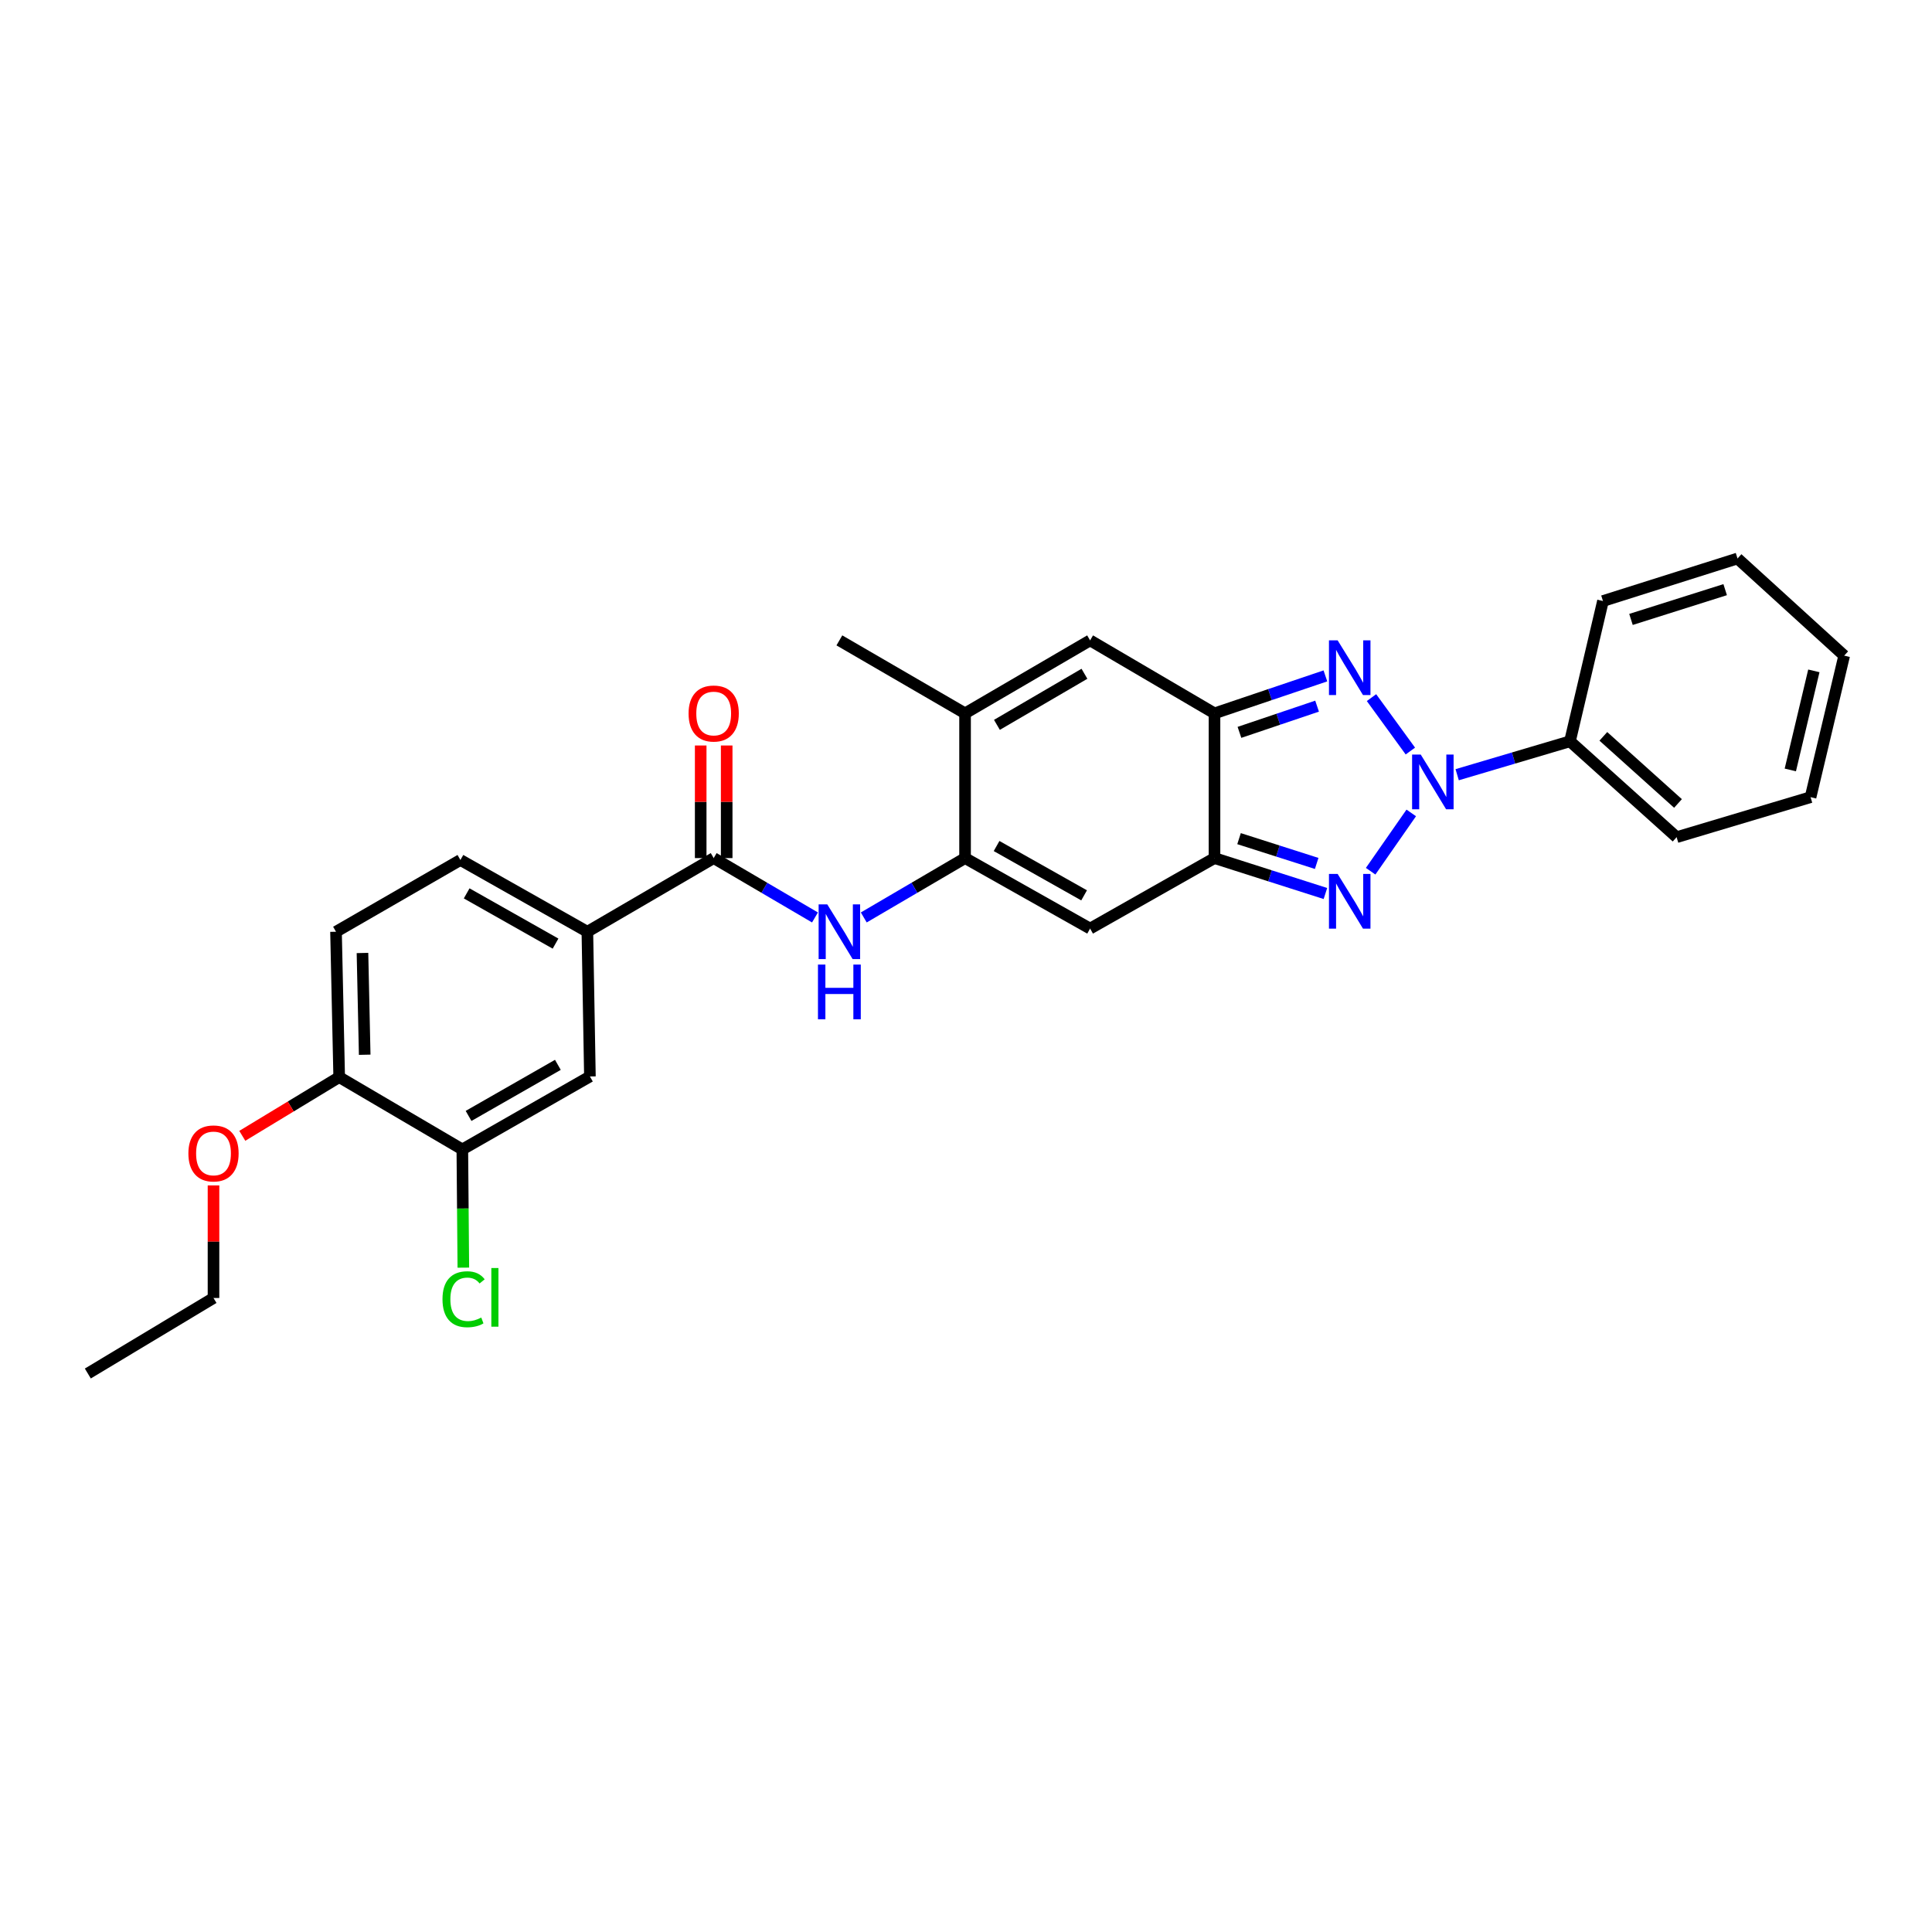 <?xml version='1.0' encoding='iso-8859-1'?>
<svg version='1.1' baseProfile='full'
              xmlns='http://www.w3.org/2000/svg'
                      xmlns:rdkit='http://www.rdkit.org/xml'
                      xmlns:xlink='http://www.w3.org/1999/xlink'
                  xml:space='preserve'
width='1000px' height='1000px' viewBox='0 0 1000 1000'>
<!-- END OF HEADER -->
<rect style='opacity:1.0;fill:#FFFFFF;stroke:none' width='1000' height='1000' x='0' y='0'> </rect>
<path class='bond-0' d='M 730.463,420.769 L 709.444,450.94' style='fill:none;fill-rule:evenodd;stroke:#0000FF;stroke-width:6px;stroke-linecap:butt;stroke-linejoin:miter;stroke-opacity:1' />
<path class='bond-1' d='M 730.004,388.739 L 709.883,361.086' style='fill:none;fill-rule:evenodd;stroke:#0000FF;stroke-width:6px;stroke-linecap:butt;stroke-linejoin:miter;stroke-opacity:1' />
<path class='bond-13' d='M 754.229,400.996 L 783.42,392.346' style='fill:none;fill-rule:evenodd;stroke:#0000FF;stroke-width:6px;stroke-linecap:butt;stroke-linejoin:miter;stroke-opacity:1' />
<path class='bond-13' d='M 783.42,392.346 L 812.612,383.695' style='fill:none;fill-rule:evenodd;stroke:#000000;stroke-width:6px;stroke-linecap:butt;stroke-linejoin:miter;stroke-opacity:1' />
<path class='bond-2' d='M 686.033,462.478 L 657.327,453.312' style='fill:none;fill-rule:evenodd;stroke:#0000FF;stroke-width:6px;stroke-linecap:butt;stroke-linejoin:miter;stroke-opacity:1' />
<path class='bond-2' d='M 657.327,453.312 L 628.622,444.146' style='fill:none;fill-rule:evenodd;stroke:#000000;stroke-width:6px;stroke-linecap:butt;stroke-linejoin:miter;stroke-opacity:1' />
<path class='bond-2' d='M 681.513,446.912 L 661.42,440.496' style='fill:none;fill-rule:evenodd;stroke:#0000FF;stroke-width:6px;stroke-linecap:butt;stroke-linejoin:miter;stroke-opacity:1' />
<path class='bond-2' d='M 661.42,440.496 L 641.326,434.08' style='fill:none;fill-rule:evenodd;stroke:#000000;stroke-width:6px;stroke-linecap:butt;stroke-linejoin:miter;stroke-opacity:1' />
<path class='bond-3' d='M 686.023,349.844 L 657.322,359.538' style='fill:none;fill-rule:evenodd;stroke:#0000FF;stroke-width:6px;stroke-linecap:butt;stroke-linejoin:miter;stroke-opacity:1' />
<path class='bond-3' d='M 657.322,359.538 L 628.622,369.233' style='fill:none;fill-rule:evenodd;stroke:#000000;stroke-width:6px;stroke-linecap:butt;stroke-linejoin:miter;stroke-opacity:1' />
<path class='bond-3' d='M 681.718,365.498 L 661.628,372.284' style='fill:none;fill-rule:evenodd;stroke:#0000FF;stroke-width:6px;stroke-linecap:butt;stroke-linejoin:miter;stroke-opacity:1' />
<path class='bond-3' d='M 661.628,372.284 L 641.537,379.071' style='fill:none;fill-rule:evenodd;stroke:#000000;stroke-width:6px;stroke-linecap:butt;stroke-linejoin:miter;stroke-opacity:1' />
<path class='bond-5' d='M 628.622,444.146 L 564.232,480.627' style='fill:none;fill-rule:evenodd;stroke:#000000;stroke-width:6px;stroke-linecap:butt;stroke-linejoin:miter;stroke-opacity:1' />
<path class='bond-28' d='M 628.622,444.146 L 628.622,369.233' style='fill:none;fill-rule:evenodd;stroke:#000000;stroke-width:6px;stroke-linecap:butt;stroke-linejoin:miter;stroke-opacity:1' />
<path class='bond-6' d='M 628.622,369.233 L 564.232,331.459' style='fill:none;fill-rule:evenodd;stroke:#000000;stroke-width:6px;stroke-linecap:butt;stroke-linejoin:miter;stroke-opacity:1' />
<path class='bond-4' d='M 499.514,444.146 L 564.232,480.627' style='fill:none;fill-rule:evenodd;stroke:#000000;stroke-width:6px;stroke-linecap:butt;stroke-linejoin:miter;stroke-opacity:1' />
<path class='bond-4' d='M 515.828,437.898 L 561.131,463.435' style='fill:none;fill-rule:evenodd;stroke:#000000;stroke-width:6px;stroke-linecap:butt;stroke-linejoin:miter;stroke-opacity:1' />
<path class='bond-8' d='M 499.514,444.146 L 473.299,459.509' style='fill:none;fill-rule:evenodd;stroke:#000000;stroke-width:6px;stroke-linecap:butt;stroke-linejoin:miter;stroke-opacity:1' />
<path class='bond-8' d='M 473.299,459.509 L 447.085,474.872' style='fill:none;fill-rule:evenodd;stroke:#0000FF;stroke-width:6px;stroke-linecap:butt;stroke-linejoin:miter;stroke-opacity:1' />
<path class='bond-30' d='M 499.514,444.146 L 499.514,369.233' style='fill:none;fill-rule:evenodd;stroke:#000000;stroke-width:6px;stroke-linecap:butt;stroke-linejoin:miter;stroke-opacity:1' />
<path class='bond-7' d='M 564.232,331.459 L 499.514,369.233' style='fill:none;fill-rule:evenodd;stroke:#000000;stroke-width:6px;stroke-linecap:butt;stroke-linejoin:miter;stroke-opacity:1' />
<path class='bond-7' d='M 561.306,348.744 L 516.004,375.186' style='fill:none;fill-rule:evenodd;stroke:#000000;stroke-width:6px;stroke-linecap:butt;stroke-linejoin:miter;stroke-opacity:1' />
<path class='bond-20' d='M 499.514,369.233 L 434.46,331.459' style='fill:none;fill-rule:evenodd;stroke:#000000;stroke-width:6px;stroke-linecap:butt;stroke-linejoin:miter;stroke-opacity:1' />
<path class='bond-9' d='M 421.834,474.872 L 395.62,459.509' style='fill:none;fill-rule:evenodd;stroke:#0000FF;stroke-width:6px;stroke-linecap:butt;stroke-linejoin:miter;stroke-opacity:1' />
<path class='bond-9' d='M 395.62,459.509 L 369.405,444.146' style='fill:none;fill-rule:evenodd;stroke:#000000;stroke-width:6px;stroke-linecap:butt;stroke-linejoin:miter;stroke-opacity:1' />
<path class='bond-10' d='M 369.405,444.146 L 304.021,482.271' style='fill:none;fill-rule:evenodd;stroke:#000000;stroke-width:6px;stroke-linecap:butt;stroke-linejoin:miter;stroke-opacity:1' />
<path class='bond-15' d='M 376.132,444.146 L 376.132,415.006' style='fill:none;fill-rule:evenodd;stroke:#000000;stroke-width:6px;stroke-linecap:butt;stroke-linejoin:miter;stroke-opacity:1' />
<path class='bond-15' d='M 376.132,415.006 L 376.132,385.866' style='fill:none;fill-rule:evenodd;stroke:#FF0000;stroke-width:6px;stroke-linecap:butt;stroke-linejoin:miter;stroke-opacity:1' />
<path class='bond-15' d='M 362.678,444.146 L 362.678,415.006' style='fill:none;fill-rule:evenodd;stroke:#000000;stroke-width:6px;stroke-linecap:butt;stroke-linejoin:miter;stroke-opacity:1' />
<path class='bond-15' d='M 362.678,415.006 L 362.678,385.866' style='fill:none;fill-rule:evenodd;stroke:#FF0000;stroke-width:6px;stroke-linecap:butt;stroke-linejoin:miter;stroke-opacity:1' />
<path class='bond-12' d='M 304.021,482.271 L 305.337,557.177' style='fill:none;fill-rule:evenodd;stroke:#000000;stroke-width:6px;stroke-linecap:butt;stroke-linejoin:miter;stroke-opacity:1' />
<path class='bond-16' d='M 304.021,482.271 L 238.309,445.125' style='fill:none;fill-rule:evenodd;stroke:#000000;stroke-width:6px;stroke-linecap:butt;stroke-linejoin:miter;stroke-opacity:1' />
<path class='bond-16' d='M 287.544,488.411 L 241.545,462.409' style='fill:none;fill-rule:evenodd;stroke:#000000;stroke-width:6px;stroke-linecap:butt;stroke-linejoin:miter;stroke-opacity:1' />
<path class='bond-11' d='M 239.303,594.944 L 305.337,557.177' style='fill:none;fill-rule:evenodd;stroke:#000000;stroke-width:6px;stroke-linecap:butt;stroke-linejoin:miter;stroke-opacity:1' />
<path class='bond-11' d='M 242.529,577.6 L 288.753,551.164' style='fill:none;fill-rule:evenodd;stroke:#000000;stroke-width:6px;stroke-linecap:butt;stroke-linejoin:miter;stroke-opacity:1' />
<path class='bond-18' d='M 239.303,594.944 L 239.563,625.539' style='fill:none;fill-rule:evenodd;stroke:#000000;stroke-width:6px;stroke-linecap:butt;stroke-linejoin:miter;stroke-opacity:1' />
<path class='bond-18' d='M 239.563,625.539 L 239.823,656.134' style='fill:none;fill-rule:evenodd;stroke:#00CC00;stroke-width:6px;stroke-linecap:butt;stroke-linejoin:miter;stroke-opacity:1' />
<path class='bond-31' d='M 239.303,594.944 L 175.564,557.513' style='fill:none;fill-rule:evenodd;stroke:#000000;stroke-width:6px;stroke-linecap:butt;stroke-linejoin:miter;stroke-opacity:1' />
<path class='bond-21' d='M 812.612,383.695 L 867.816,433.323' style='fill:none;fill-rule:evenodd;stroke:#000000;stroke-width:6px;stroke-linecap:butt;stroke-linejoin:miter;stroke-opacity:1' />
<path class='bond-21' d='M 829.887,381.135 L 868.53,415.874' style='fill:none;fill-rule:evenodd;stroke:#000000;stroke-width:6px;stroke-linecap:butt;stroke-linejoin:miter;stroke-opacity:1' />
<path class='bond-22' d='M 812.612,383.695 L 829.69,311.092' style='fill:none;fill-rule:evenodd;stroke:#000000;stroke-width:6px;stroke-linecap:butt;stroke-linejoin:miter;stroke-opacity:1' />
<path class='bond-14' d='M 175.564,557.513 L 173.92,482.271' style='fill:none;fill-rule:evenodd;stroke:#000000;stroke-width:6px;stroke-linecap:butt;stroke-linejoin:miter;stroke-opacity:1' />
<path class='bond-14' d='M 188.767,545.933 L 187.616,493.264' style='fill:none;fill-rule:evenodd;stroke:#000000;stroke-width:6px;stroke-linecap:butt;stroke-linejoin:miter;stroke-opacity:1' />
<path class='bond-19' d='M 175.564,557.513 L 150.487,572.708' style='fill:none;fill-rule:evenodd;stroke:#000000;stroke-width:6px;stroke-linecap:butt;stroke-linejoin:miter;stroke-opacity:1' />
<path class='bond-19' d='M 150.487,572.708 L 125.411,587.902' style='fill:none;fill-rule:evenodd;stroke:#FF0000;stroke-width:6px;stroke-linecap:butt;stroke-linejoin:miter;stroke-opacity:1' />
<path class='bond-17' d='M 238.309,445.125 L 173.92,482.271' style='fill:none;fill-rule:evenodd;stroke:#000000;stroke-width:6px;stroke-linecap:butt;stroke-linejoin:miter;stroke-opacity:1' />
<path class='bond-23' d='M 110.509,613.564 L 110.509,642.701' style='fill:none;fill-rule:evenodd;stroke:#FF0000;stroke-width:6px;stroke-linecap:butt;stroke-linejoin:miter;stroke-opacity:1' />
<path class='bond-23' d='M 110.509,642.701 L 110.509,671.837' style='fill:none;fill-rule:evenodd;stroke:#000000;stroke-width:6px;stroke-linecap:butt;stroke-linejoin:miter;stroke-opacity:1' />
<path class='bond-26' d='M 867.816,433.323 L 937.146,412.613' style='fill:none;fill-rule:evenodd;stroke:#000000;stroke-width:6px;stroke-linecap:butt;stroke-linejoin:miter;stroke-opacity:1' />
<path class='bond-25' d='M 829.69,311.092 L 899.334,289.073' style='fill:none;fill-rule:evenodd;stroke:#000000;stroke-width:6px;stroke-linecap:butt;stroke-linejoin:miter;stroke-opacity:1' />
<path class='bond-25' d='M 844.193,320.617 L 892.943,305.204' style='fill:none;fill-rule:evenodd;stroke:#000000;stroke-width:6px;stroke-linecap:butt;stroke-linejoin:miter;stroke-opacity:1' />
<path class='bond-24' d='M 110.509,671.837 L 45.455,710.927' style='fill:none;fill-rule:evenodd;stroke:#000000;stroke-width:6px;stroke-linecap:butt;stroke-linejoin:miter;stroke-opacity:1' />
<path class='bond-27' d='M 899.334,289.073 L 954.545,339.359' style='fill:none;fill-rule:evenodd;stroke:#000000;stroke-width:6px;stroke-linecap:butt;stroke-linejoin:miter;stroke-opacity:1' />
<path class='bond-29' d='M 937.146,412.613 L 954.545,339.359' style='fill:none;fill-rule:evenodd;stroke:#000000;stroke-width:6px;stroke-linecap:butt;stroke-linejoin:miter;stroke-opacity:1' />
<path class='bond-29' d='M 926.666,398.516 L 938.846,347.238' style='fill:none;fill-rule:evenodd;stroke:#000000;stroke-width:6px;stroke-linecap:butt;stroke-linejoin:miter;stroke-opacity:1' />
<path  class='atom-0' d='M 735.378 390.568
L 744.658 405.568
Q 745.578 407.048, 747.058 409.728
Q 748.538 412.408, 748.618 412.568
L 748.618 390.568
L 752.378 390.568
L 752.378 418.888
L 748.498 418.888
L 738.538 402.488
Q 737.378 400.568, 736.138 398.368
Q 734.938 396.168, 734.578 395.488
L 734.578 418.888
L 730.898 418.888
L 730.898 390.568
L 735.378 390.568
' fill='#0000FF'/>
<path  class='atom-1' d='M 692.35 452.334
L 701.63 467.334
Q 702.55 468.814, 704.03 471.494
Q 705.51 474.174, 705.59 474.334
L 705.59 452.334
L 709.35 452.334
L 709.35 480.654
L 705.47 480.654
L 695.51 464.254
Q 694.35 462.334, 693.11 460.134
Q 691.91 457.934, 691.55 457.254
L 691.55 480.654
L 687.87 480.654
L 687.87 452.334
L 692.35 452.334
' fill='#0000FF'/>
<path  class='atom-2' d='M 692.35 331.432
L 701.63 346.432
Q 702.55 347.912, 704.03 350.592
Q 705.51 353.272, 705.59 353.432
L 705.59 331.432
L 709.35 331.432
L 709.35 359.752
L 705.47 359.752
L 695.51 343.352
Q 694.35 341.432, 693.11 339.232
Q 691.91 337.032, 691.55 336.352
L 691.55 359.752
L 687.87 359.752
L 687.87 331.432
L 692.35 331.432
' fill='#0000FF'/>
<path  class='atom-9' d='M 428.2 468.111
L 437.48 483.111
Q 438.4 484.591, 439.88 487.271
Q 441.36 489.951, 441.44 490.111
L 441.44 468.111
L 445.2 468.111
L 445.2 496.431
L 441.32 496.431
L 431.36 480.031
Q 430.2 478.111, 428.96 475.911
Q 427.76 473.711, 427.4 473.031
L 427.4 496.431
L 423.72 496.431
L 423.72 468.111
L 428.2 468.111
' fill='#0000FF'/>
<path  class='atom-9' d='M 423.38 499.263
L 427.22 499.263
L 427.22 511.303
L 441.7 511.303
L 441.7 499.263
L 445.54 499.263
L 445.54 527.583
L 441.7 527.583
L 441.7 514.503
L 427.22 514.503
L 427.22 527.583
L 423.38 527.583
L 423.38 499.263
' fill='#0000FF'/>
<path  class='atom-16' d='M 356.405 369.313
Q 356.405 362.513, 359.765 358.713
Q 363.125 354.913, 369.405 354.913
Q 375.685 354.913, 379.045 358.713
Q 382.405 362.513, 382.405 369.313
Q 382.405 376.193, 379.005 380.113
Q 375.605 383.993, 369.405 383.993
Q 363.165 383.993, 359.765 380.113
Q 356.405 376.233, 356.405 369.313
M 369.405 380.793
Q 373.725 380.793, 376.045 377.913
Q 378.405 374.993, 378.405 369.313
Q 378.405 363.753, 376.045 360.953
Q 373.725 358.113, 369.405 358.113
Q 365.085 358.113, 362.725 360.913
Q 360.405 363.713, 360.405 369.313
Q 360.405 375.033, 362.725 377.913
Q 365.085 380.793, 369.405 380.793
' fill='#FF0000'/>
<path  class='atom-19' d='M 229.033 672.488
Q 229.033 665.448, 232.313 661.768
Q 235.633 658.048, 241.913 658.048
Q 247.753 658.048, 250.873 662.168
L 248.233 664.328
Q 245.953 661.328, 241.913 661.328
Q 237.633 661.328, 235.353 664.208
Q 233.113 667.048, 233.113 672.488
Q 233.113 678.088, 235.433 680.968
Q 237.793 683.848, 242.353 683.848
Q 245.473 683.848, 249.113 681.968
L 250.233 684.968
Q 248.753 685.928, 246.513 686.488
Q 244.273 687.048, 241.793 687.048
Q 235.633 687.048, 232.313 683.288
Q 229.033 679.528, 229.033 672.488
' fill='#00CC00'/>
<path  class='atom-19' d='M 254.313 656.328
L 257.993 656.328
L 257.993 686.688
L 254.313 686.688
L 254.313 656.328
' fill='#00CC00'/>
<path  class='atom-20' d='M 97.509 597.012
Q 97.509 590.212, 100.869 586.412
Q 104.229 582.612, 110.509 582.612
Q 116.789 582.612, 120.149 586.412
Q 123.509 590.212, 123.509 597.012
Q 123.509 603.892, 120.109 607.812
Q 116.709 611.692, 110.509 611.692
Q 104.269 611.692, 100.869 607.812
Q 97.509 603.932, 97.509 597.012
M 110.509 608.492
Q 114.829 608.492, 117.149 605.612
Q 119.509 602.692, 119.509 597.012
Q 119.509 591.452, 117.149 588.652
Q 114.829 585.812, 110.509 585.812
Q 106.189 585.812, 103.829 588.612
Q 101.509 591.412, 101.509 597.012
Q 101.509 602.732, 103.829 605.612
Q 106.189 608.492, 110.509 608.492
' fill='#FF0000'/>
</svg>
